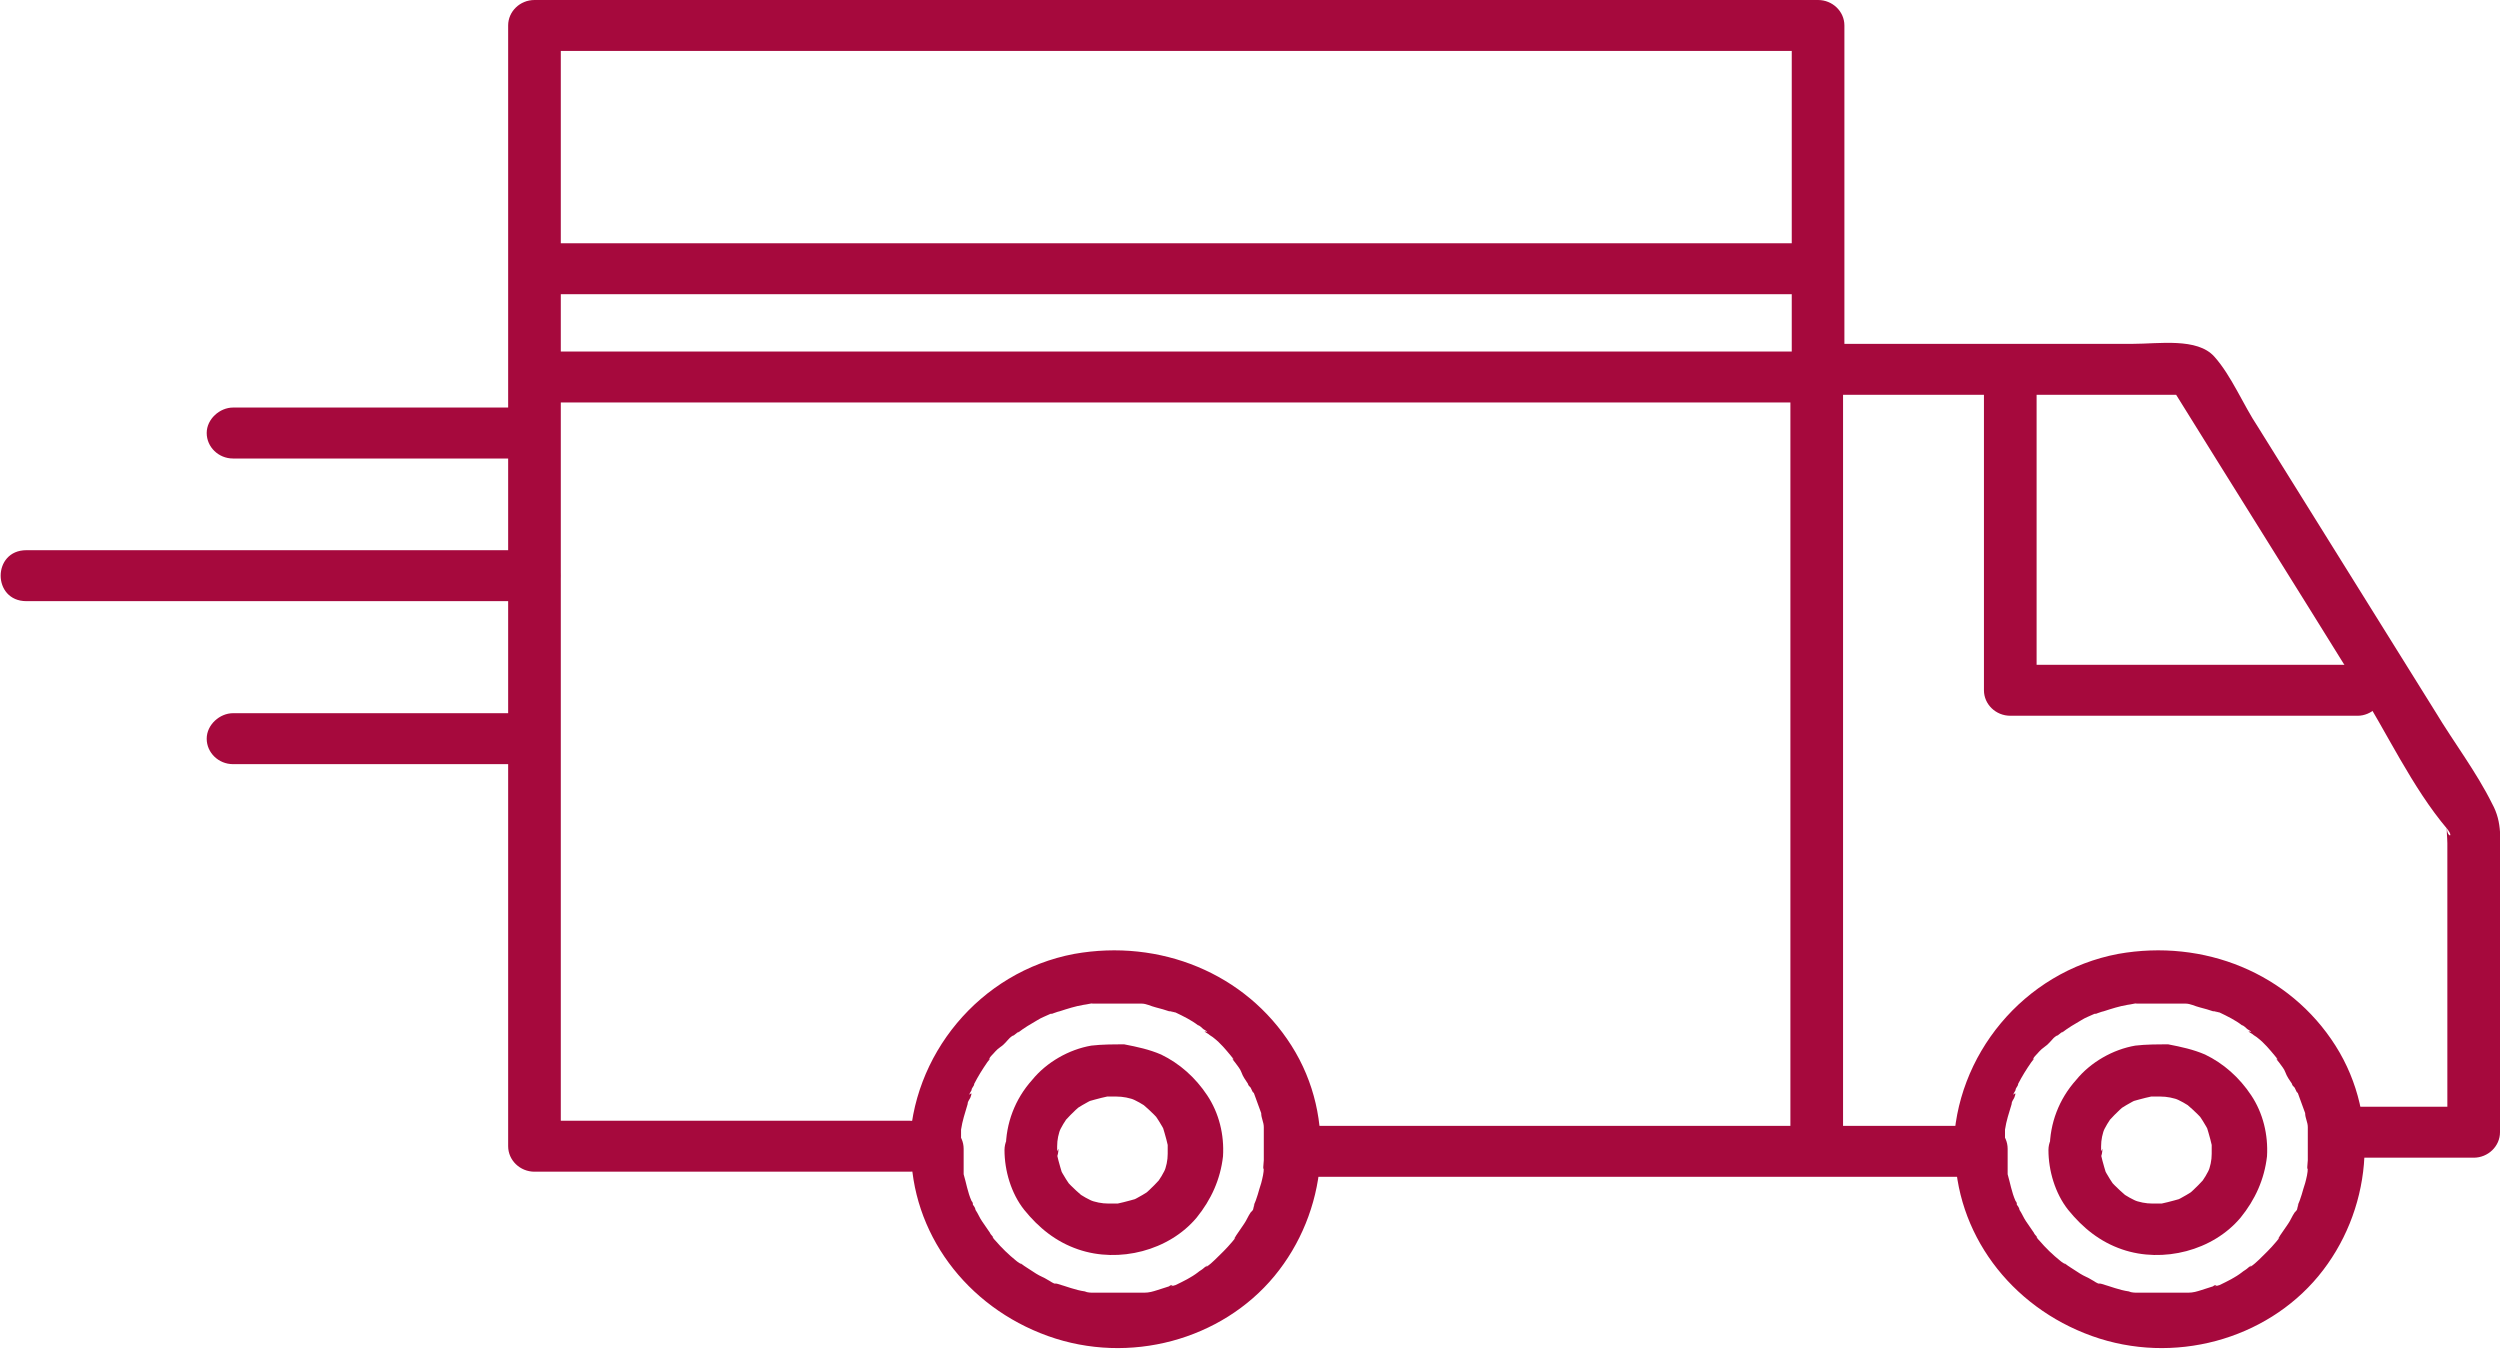 <svg xmlns="http://www.w3.org/2000/svg" fill="none" viewBox="0 0 50 27" height="27" width="50">
<g clip-path="url(#clip0_49_369)">
<path fill="#A6093D" d="M19.221 23.026C19.221 23.026 19.221 22.823 19.221 22.746C19.221 22.721 19.221 22.695 19.221 22.644C19.221 22.492 19.221 22.746 19.221 22.593C19.247 22.415 19.3 22.262 19.352 22.084C19.352 22.033 19.379 22.008 19.405 21.957C19.405 21.957 19.458 21.829 19.405 21.88C19.352 21.931 19.431 21.804 19.431 21.804C19.431 21.753 19.484 21.727 19.484 21.677C19.563 21.524 19.642 21.396 19.747 21.243C19.747 21.243 19.853 21.116 19.774 21.192C19.774 21.192 19.8 21.142 19.826 21.116C19.879 21.065 19.931 20.989 20.011 20.938C20.09 20.887 20.142 20.81 20.195 20.759C20.195 20.759 20.247 20.709 20.274 20.709C20.274 20.709 20.432 20.581 20.353 20.658C20.485 20.556 20.616 20.479 20.748 20.403C20.827 20.352 20.906 20.326 21.011 20.276C21.037 20.276 21.064 20.276 21.09 20.25C20.985 20.301 21.169 20.225 21.195 20.225C21.353 20.174 21.511 20.123 21.669 20.097C21.696 20.097 21.933 20.046 21.827 20.072C21.933 20.072 22.038 20.072 22.143 20.072C22.328 20.072 22.485 20.072 22.67 20.072C22.828 20.072 22.564 20.072 22.723 20.072C22.749 20.072 22.775 20.072 22.828 20.072C22.933 20.072 23.012 20.123 23.117 20.148C23.223 20.174 23.302 20.199 23.381 20.225C23.407 20.225 23.433 20.225 23.46 20.25C23.354 20.199 23.486 20.25 23.512 20.25C23.67 20.326 23.828 20.403 23.96 20.505C23.986 20.505 24.039 20.556 24.065 20.581C24.065 20.581 24.197 20.658 24.118 20.632C24.039 20.607 24.171 20.683 24.171 20.683C24.197 20.709 24.25 20.734 24.276 20.759C24.408 20.861 24.513 20.989 24.618 21.116C24.618 21.116 24.724 21.243 24.645 21.167C24.645 21.167 24.671 21.218 24.697 21.243C24.75 21.32 24.802 21.371 24.829 21.447C24.855 21.524 24.908 21.6 24.96 21.677C24.96 21.702 24.987 21.727 25.013 21.753C25.013 21.753 25.092 21.931 25.066 21.829C25.119 21.982 25.171 22.11 25.224 22.262C25.224 22.364 25.276 22.441 25.276 22.543C25.276 22.593 25.276 22.67 25.276 22.721C25.276 22.874 25.276 23.052 25.276 23.205C25.276 23.23 25.25 23.459 25.276 23.358C25.276 23.459 25.25 23.561 25.224 23.663C25.171 23.816 25.145 23.969 25.066 24.122C25.119 24.02 25.066 24.147 25.066 24.173C25.066 24.198 25.04 24.224 25.013 24.249C24.96 24.326 24.934 24.402 24.881 24.478C24.829 24.555 24.776 24.631 24.724 24.708C24.724 24.708 24.697 24.759 24.671 24.784C24.75 24.708 24.671 24.809 24.645 24.835C24.539 24.962 24.408 25.09 24.302 25.192C24.25 25.242 24.197 25.293 24.118 25.344C24.197 25.268 24.092 25.344 24.065 25.37C24.039 25.395 23.986 25.421 23.96 25.446C23.828 25.548 23.67 25.625 23.512 25.701C23.512 25.701 23.354 25.752 23.46 25.701C23.433 25.701 23.407 25.701 23.381 25.727C23.302 25.752 23.223 25.777 23.144 25.803C23.065 25.828 22.986 25.854 22.881 25.854C22.854 25.854 22.828 25.854 22.775 25.854C22.749 25.854 22.723 25.854 22.67 25.854C22.723 25.854 22.723 25.854 22.67 25.854C22.512 25.854 22.328 25.854 22.17 25.854C22.064 25.854 21.959 25.854 21.88 25.854C21.827 25.854 21.748 25.854 21.696 25.828C21.511 25.803 21.327 25.727 21.143 25.675C21.011 25.625 21.195 25.701 21.116 25.675C21.064 25.675 21.011 25.625 20.958 25.599C20.879 25.548 20.8 25.523 20.721 25.472C20.642 25.421 20.564 25.37 20.485 25.319C20.485 25.319 20.353 25.217 20.432 25.293C20.405 25.268 20.353 25.242 20.326 25.217C20.169 25.09 20.037 24.962 19.905 24.809C19.905 24.809 19.853 24.759 19.853 24.733C19.931 24.809 19.8 24.682 19.8 24.657C19.747 24.58 19.695 24.504 19.642 24.427C19.589 24.351 19.563 24.275 19.51 24.198C19.51 24.173 19.484 24.122 19.458 24.096C19.458 24.071 19.458 24.071 19.458 24.096C19.458 24.071 19.458 24.045 19.431 24.02C19.352 23.842 19.326 23.663 19.273 23.485C19.273 23.434 19.273 23.383 19.273 23.358C19.273 23.459 19.273 23.332 19.273 23.307C19.273 23.205 19.273 23.077 19.273 22.976C19.273 22.695 19.036 22.466 18.747 22.466C18.457 22.466 18.22 22.695 18.22 22.976C18.22 24.657 19.326 26.134 20.958 26.72C22.591 27.306 24.434 26.796 25.487 25.523C26.54 24.249 26.751 22.364 25.829 20.912C24.908 19.46 23.196 18.773 21.485 19.078C19.589 19.435 18.22 21.116 18.194 22.976C18.194 23.256 18.431 23.485 18.72 23.485C19.01 23.485 19.247 23.256 19.247 22.976L19.221 23.026Z"></path>
<path fill="#A6093D" d="M40.1 23.026C40.1 23.026 40.1 22.823 40.1 22.746C40.1 22.721 40.1 22.695 40.1 22.644C40.1 22.492 40.1 22.746 40.1 22.593C40.126 22.415 40.179 22.262 40.232 22.084C40.232 22.033 40.258 22.008 40.284 21.957C40.284 21.957 40.337 21.829 40.284 21.88C40.232 21.931 40.311 21.804 40.311 21.804C40.311 21.753 40.363 21.727 40.363 21.677C40.442 21.524 40.521 21.396 40.627 21.243C40.627 21.243 40.732 21.116 40.653 21.192C40.653 21.192 40.679 21.142 40.706 21.116C40.758 21.065 40.811 20.989 40.89 20.938C40.969 20.887 41.022 20.81 41.074 20.759C41.074 20.759 41.127 20.709 41.153 20.709C41.153 20.709 41.311 20.581 41.232 20.658C41.364 20.556 41.495 20.479 41.627 20.403C41.706 20.352 41.785 20.326 41.891 20.276C41.917 20.276 41.943 20.276 41.969 20.25C41.864 20.301 42.048 20.225 42.075 20.225C42.233 20.174 42.391 20.123 42.549 20.097C42.575 20.097 42.812 20.046 42.707 20.072C42.812 20.072 42.917 20.072 43.023 20.072C43.207 20.072 43.365 20.072 43.549 20.072C43.707 20.072 43.444 20.072 43.602 20.072C43.628 20.072 43.654 20.072 43.707 20.072C43.812 20.072 43.892 20.123 43.997 20.148C44.102 20.174 44.181 20.199 44.26 20.225C44.286 20.225 44.313 20.225 44.339 20.25C44.234 20.199 44.365 20.25 44.392 20.25C44.55 20.326 44.708 20.403 44.839 20.505C44.866 20.505 44.918 20.556 44.945 20.581C44.945 20.581 45.076 20.658 44.997 20.632C44.918 20.607 45.05 20.683 45.05 20.683C45.076 20.709 45.129 20.734 45.155 20.759C45.287 20.861 45.392 20.989 45.498 21.116C45.498 21.116 45.603 21.243 45.524 21.167C45.524 21.167 45.55 21.218 45.577 21.243C45.629 21.32 45.682 21.371 45.708 21.447C45.735 21.524 45.787 21.6 45.84 21.677C45.84 21.702 45.866 21.727 45.893 21.753C45.893 21.753 45.972 21.931 45.945 21.829C45.998 21.982 46.05 22.11 46.103 22.262C46.103 22.364 46.156 22.441 46.156 22.543C46.156 22.593 46.156 22.67 46.156 22.721C46.156 22.874 46.156 23.052 46.156 23.205C46.156 23.23 46.13 23.459 46.156 23.358C46.156 23.459 46.13 23.561 46.103 23.663C46.05 23.816 46.024 23.969 45.945 24.122C45.998 24.02 45.945 24.147 45.945 24.173C45.945 24.198 45.919 24.224 45.893 24.249C45.84 24.326 45.814 24.402 45.761 24.478C45.708 24.555 45.656 24.631 45.603 24.708C45.603 24.708 45.577 24.759 45.55 24.784C45.629 24.708 45.55 24.809 45.524 24.835C45.419 24.962 45.287 25.09 45.182 25.192C45.129 25.242 45.076 25.293 44.997 25.344C45.076 25.268 44.971 25.344 44.945 25.37C44.918 25.395 44.866 25.421 44.839 25.446C44.708 25.548 44.55 25.625 44.392 25.701C44.392 25.701 44.234 25.752 44.339 25.701C44.313 25.701 44.286 25.701 44.26 25.727C44.181 25.752 44.102 25.777 44.023 25.803C43.944 25.828 43.865 25.854 43.76 25.854C43.733 25.854 43.707 25.854 43.654 25.854C43.628 25.854 43.602 25.854 43.549 25.854C43.602 25.854 43.602 25.854 43.549 25.854C43.391 25.854 43.207 25.854 43.049 25.854C42.944 25.854 42.838 25.854 42.759 25.854C42.707 25.854 42.628 25.854 42.575 25.828C42.391 25.803 42.206 25.727 42.022 25.675C41.891 25.625 42.075 25.701 41.996 25.675C41.943 25.675 41.891 25.625 41.838 25.599C41.759 25.548 41.68 25.523 41.601 25.472C41.522 25.421 41.443 25.37 41.364 25.319C41.364 25.319 41.232 25.217 41.311 25.293C41.285 25.268 41.232 25.242 41.206 25.217C41.048 25.09 40.916 24.962 40.785 24.809C40.785 24.809 40.732 24.759 40.732 24.733C40.811 24.809 40.679 24.682 40.679 24.657C40.627 24.58 40.574 24.504 40.521 24.427C40.469 24.351 40.442 24.275 40.39 24.198C40.39 24.173 40.363 24.122 40.337 24.096C40.337 24.071 40.337 24.071 40.337 24.096C40.337 24.071 40.337 24.045 40.311 24.02C40.232 23.842 40.205 23.663 40.153 23.485C40.153 23.434 40.153 23.383 40.153 23.358C40.153 23.459 40.153 23.332 40.153 23.307C40.153 23.205 40.153 23.077 40.153 22.976C40.153 22.695 39.916 22.466 39.626 22.466C39.337 22.466 39.099 22.695 39.099 22.976C39.099 24.657 40.205 26.134 41.838 26.72C43.47 27.306 45.313 26.796 46.367 25.523C47.42 24.249 47.63 22.364 46.709 20.912C45.787 19.46 44.076 18.773 42.364 19.078C40.469 19.435 39.099 21.116 39.073 22.976C39.073 23.256 39.31 23.485 39.6 23.485C39.889 23.485 40.126 23.256 40.126 22.976L40.1 23.026Z"></path>
<path fill="#A6093D" d="M18.194 22.415H10.69L11.216 22.924V0.509L10.69 1.019H36.361L35.835 0.509V7.387C35.835 7.667 36.072 7.896 36.361 7.896H43.812L43.365 7.642C44.629 9.679 45.893 11.691 47.156 13.729C47.736 14.646 48.236 15.742 48.947 16.582C49.105 16.786 48.894 16.735 48.947 16.48C48.92 16.582 48.947 16.735 48.947 16.862V22.644L49.473 22.135H47.183C46.498 22.135 46.498 23.154 47.183 23.154H49.473C49.763 23.154 50 22.924 50 22.644V17.219C50 16.811 50.053 16.455 49.842 16.073C49.526 15.436 49.078 14.85 48.71 14.239L45.155 8.533C44.866 8.1 44.629 7.514 44.286 7.132C43.944 6.75 43.181 6.877 42.654 6.877H36.361L36.888 7.387V0.509C36.888 0.229 36.651 0 36.361 0H10.69C10.4 0 10.163 0.229 10.163 0.509V22.924C10.163 23.205 10.4 23.434 10.69 23.434H18.194C18.878 23.434 18.878 22.415 18.194 22.415Z"></path>
<path fill="#A6093D" d="M35.808 7.387V22.695C35.808 23.358 36.861 23.358 36.861 22.695V7.387C36.861 6.725 35.808 6.725 35.808 7.387Z"></path>
<path fill="#A6093D" d="M25.856 23.536H39.574C40.258 23.536 40.258 22.517 39.574 22.517H25.856C25.171 22.517 25.171 23.536 25.856 23.536Z"></path>
<path fill="#A6093D" d="M10.611 8.151H4.66C4.397 8.151 4.134 8.38 4.134 8.66C4.134 8.941 4.371 9.17 4.66 9.17H10.585C10.848 9.17 11.111 8.941 11.111 8.66C11.111 8.38 10.874 8.151 10.585 8.151H10.611Z"></path>
<path fill="#A6093D" d="M10.611 14.264H4.66C4.397 14.264 4.134 14.493 4.134 14.774C4.134 15.054 4.371 15.283 4.66 15.283H10.585C10.848 15.283 11.111 15.054 11.111 14.774C11.111 14.493 10.874 14.264 10.585 14.264H10.611Z"></path>
<path fill="#A6093D" d="M10.69 11.004H0.527C-0.158 11.004 -0.158 12.023 0.527 12.023H10.69C11.374 12.023 11.374 11.004 10.69 11.004Z"></path>
<path fill="#A6093D" d="M39.679 7.54V13.806C39.679 14.086 39.916 14.315 40.205 14.315H47.156C47.42 14.315 47.683 14.086 47.683 13.806C47.683 13.525 47.446 13.296 47.156 13.296H40.205L40.732 13.806V7.54C40.732 7.285 40.495 7.03 40.205 7.03C39.916 7.03 39.679 7.259 39.679 7.54Z"></path>
<path fill="#A6093D" d="M21.143 23.026C21.143 23.026 21.143 22.874 21.143 22.797V22.925C21.143 22.797 21.169 22.67 21.222 22.543L21.169 22.67C21.222 22.543 21.301 22.415 21.38 22.313L21.301 22.415C21.301 22.415 21.485 22.211 21.617 22.11L21.511 22.186C21.511 22.186 21.748 22.033 21.88 21.982L21.748 22.033C21.748 22.033 22.012 21.957 22.143 21.931H22.012C22.169 21.931 22.328 21.931 22.459 21.931H22.328C22.459 21.931 22.591 21.957 22.723 22.008L22.591 21.957C22.723 22.008 22.854 22.084 22.959 22.16L22.854 22.084C22.854 22.084 23.065 22.262 23.17 22.39L23.091 22.288C23.091 22.288 23.249 22.517 23.302 22.644L23.249 22.517C23.249 22.517 23.328 22.772 23.354 22.899V22.772C23.354 22.925 23.354 23.077 23.354 23.205V23.077C23.354 23.205 23.328 23.332 23.275 23.459L23.328 23.332C23.275 23.459 23.196 23.587 23.117 23.689L23.196 23.587C23.196 23.587 23.012 23.791 22.88 23.892L22.986 23.816C22.986 23.816 22.749 23.969 22.617 24.02L22.749 23.969C22.749 23.969 22.485 24.045 22.354 24.071H22.485C22.328 24.071 22.169 24.071 22.038 24.071H22.169C22.038 24.071 21.906 24.045 21.775 23.994L21.906 24.045C21.775 23.994 21.643 23.918 21.538 23.842L21.643 23.918C21.643 23.918 21.432 23.74 21.327 23.612L21.406 23.714C21.406 23.714 21.248 23.485 21.195 23.358L21.248 23.485C21.248 23.485 21.169 23.23 21.143 23.103V23.23C21.143 23.23 21.143 23.077 21.143 23.001C21.143 22.746 20.906 22.492 20.616 22.492C20.326 22.492 20.09 22.721 20.09 23.001C20.09 23.409 20.221 23.867 20.485 24.198C20.774 24.555 21.116 24.835 21.564 24.988C22.38 25.268 23.381 25.013 23.934 24.351C24.223 23.994 24.408 23.587 24.46 23.128C24.487 22.695 24.381 22.262 24.144 21.906C23.907 21.549 23.591 21.269 23.223 21.091C22.986 20.989 22.749 20.938 22.485 20.887C22.275 20.887 22.038 20.887 21.827 20.912C21.38 20.989 20.932 21.243 20.642 21.6C20.3 21.982 20.116 22.466 20.116 22.976C20.116 23.23 20.353 23.485 20.642 23.485C20.932 23.485 21.169 23.256 21.169 22.976L21.143 23.026Z"></path>
<path fill="#A6093D" d="M42.022 23.026C42.022 23.026 42.022 22.874 42.022 22.797V22.925C42.022 22.797 42.048 22.67 42.101 22.543L42.048 22.67C42.101 22.543 42.18 22.415 42.259 22.313L42.18 22.415C42.18 22.415 42.364 22.211 42.496 22.11L42.391 22.186C42.391 22.186 42.628 22.033 42.759 21.982L42.628 22.033C42.628 22.033 42.891 21.957 43.023 21.931H42.891C43.049 21.931 43.207 21.931 43.339 21.931H43.207C43.339 21.931 43.47 21.957 43.602 22.008L43.47 21.957C43.602 22.008 43.733 22.084 43.839 22.16L43.733 22.084C43.733 22.084 43.944 22.262 44.05 22.39L43.971 22.288C43.971 22.288 44.129 22.517 44.181 22.644L44.129 22.517C44.129 22.517 44.208 22.772 44.234 22.899V22.772C44.234 22.925 44.234 23.077 44.234 23.205V23.077C44.234 23.205 44.208 23.332 44.155 23.459L44.208 23.332C44.155 23.459 44.076 23.587 43.997 23.689L44.076 23.587C44.076 23.587 43.892 23.791 43.76 23.892L43.865 23.816C43.865 23.816 43.628 23.969 43.497 24.02L43.628 23.969C43.628 23.969 43.365 24.045 43.233 24.071H43.365C43.207 24.071 43.049 24.071 42.917 24.071H43.049C42.917 24.071 42.786 24.045 42.654 23.994L42.786 24.045C42.654 23.994 42.522 23.918 42.417 23.842L42.522 23.918C42.522 23.918 42.312 23.74 42.206 23.612L42.285 23.714C42.285 23.714 42.127 23.485 42.075 23.358L42.127 23.485C42.127 23.485 42.048 23.23 42.022 23.103V23.23C42.022 23.23 42.022 23.077 42.022 23.001C42.022 22.746 41.785 22.492 41.495 22.492C41.206 22.492 40.969 22.721 40.969 23.001C40.969 23.409 41.101 23.867 41.364 24.198C41.654 24.555 41.996 24.835 42.443 24.988C43.26 25.268 44.26 25.013 44.813 24.351C45.103 23.994 45.287 23.587 45.34 23.128C45.366 22.695 45.261 22.262 45.024 21.906C44.787 21.549 44.471 21.269 44.102 21.091C43.865 20.989 43.628 20.938 43.365 20.887C43.154 20.887 42.917 20.887 42.707 20.912C42.259 20.989 41.812 21.243 41.522 21.6C41.18 21.982 40.995 22.466 40.995 22.976C40.995 23.23 41.232 23.485 41.522 23.485C41.812 23.485 42.048 23.256 42.048 22.976L42.022 23.026Z"></path>
<path fill="#A6093D" d="M11.006 5.884H36.335C37.02 5.884 37.02 4.865 36.335 4.865H11.006C10.321 4.865 10.321 5.884 11.006 5.884Z"></path>
<path fill="#A6093D" d="M11.006 8.049H36.335C37.02 8.049 37.02 7.03 36.335 7.03H11.006C10.321 7.03 10.321 8.049 11.006 8.049Z"></path>
</g>
<defs>
<clipPath id="clip0_49_369">
<rect fill="white" height="27" width="50"></rect>
</clipPath>
</defs>
</svg>
